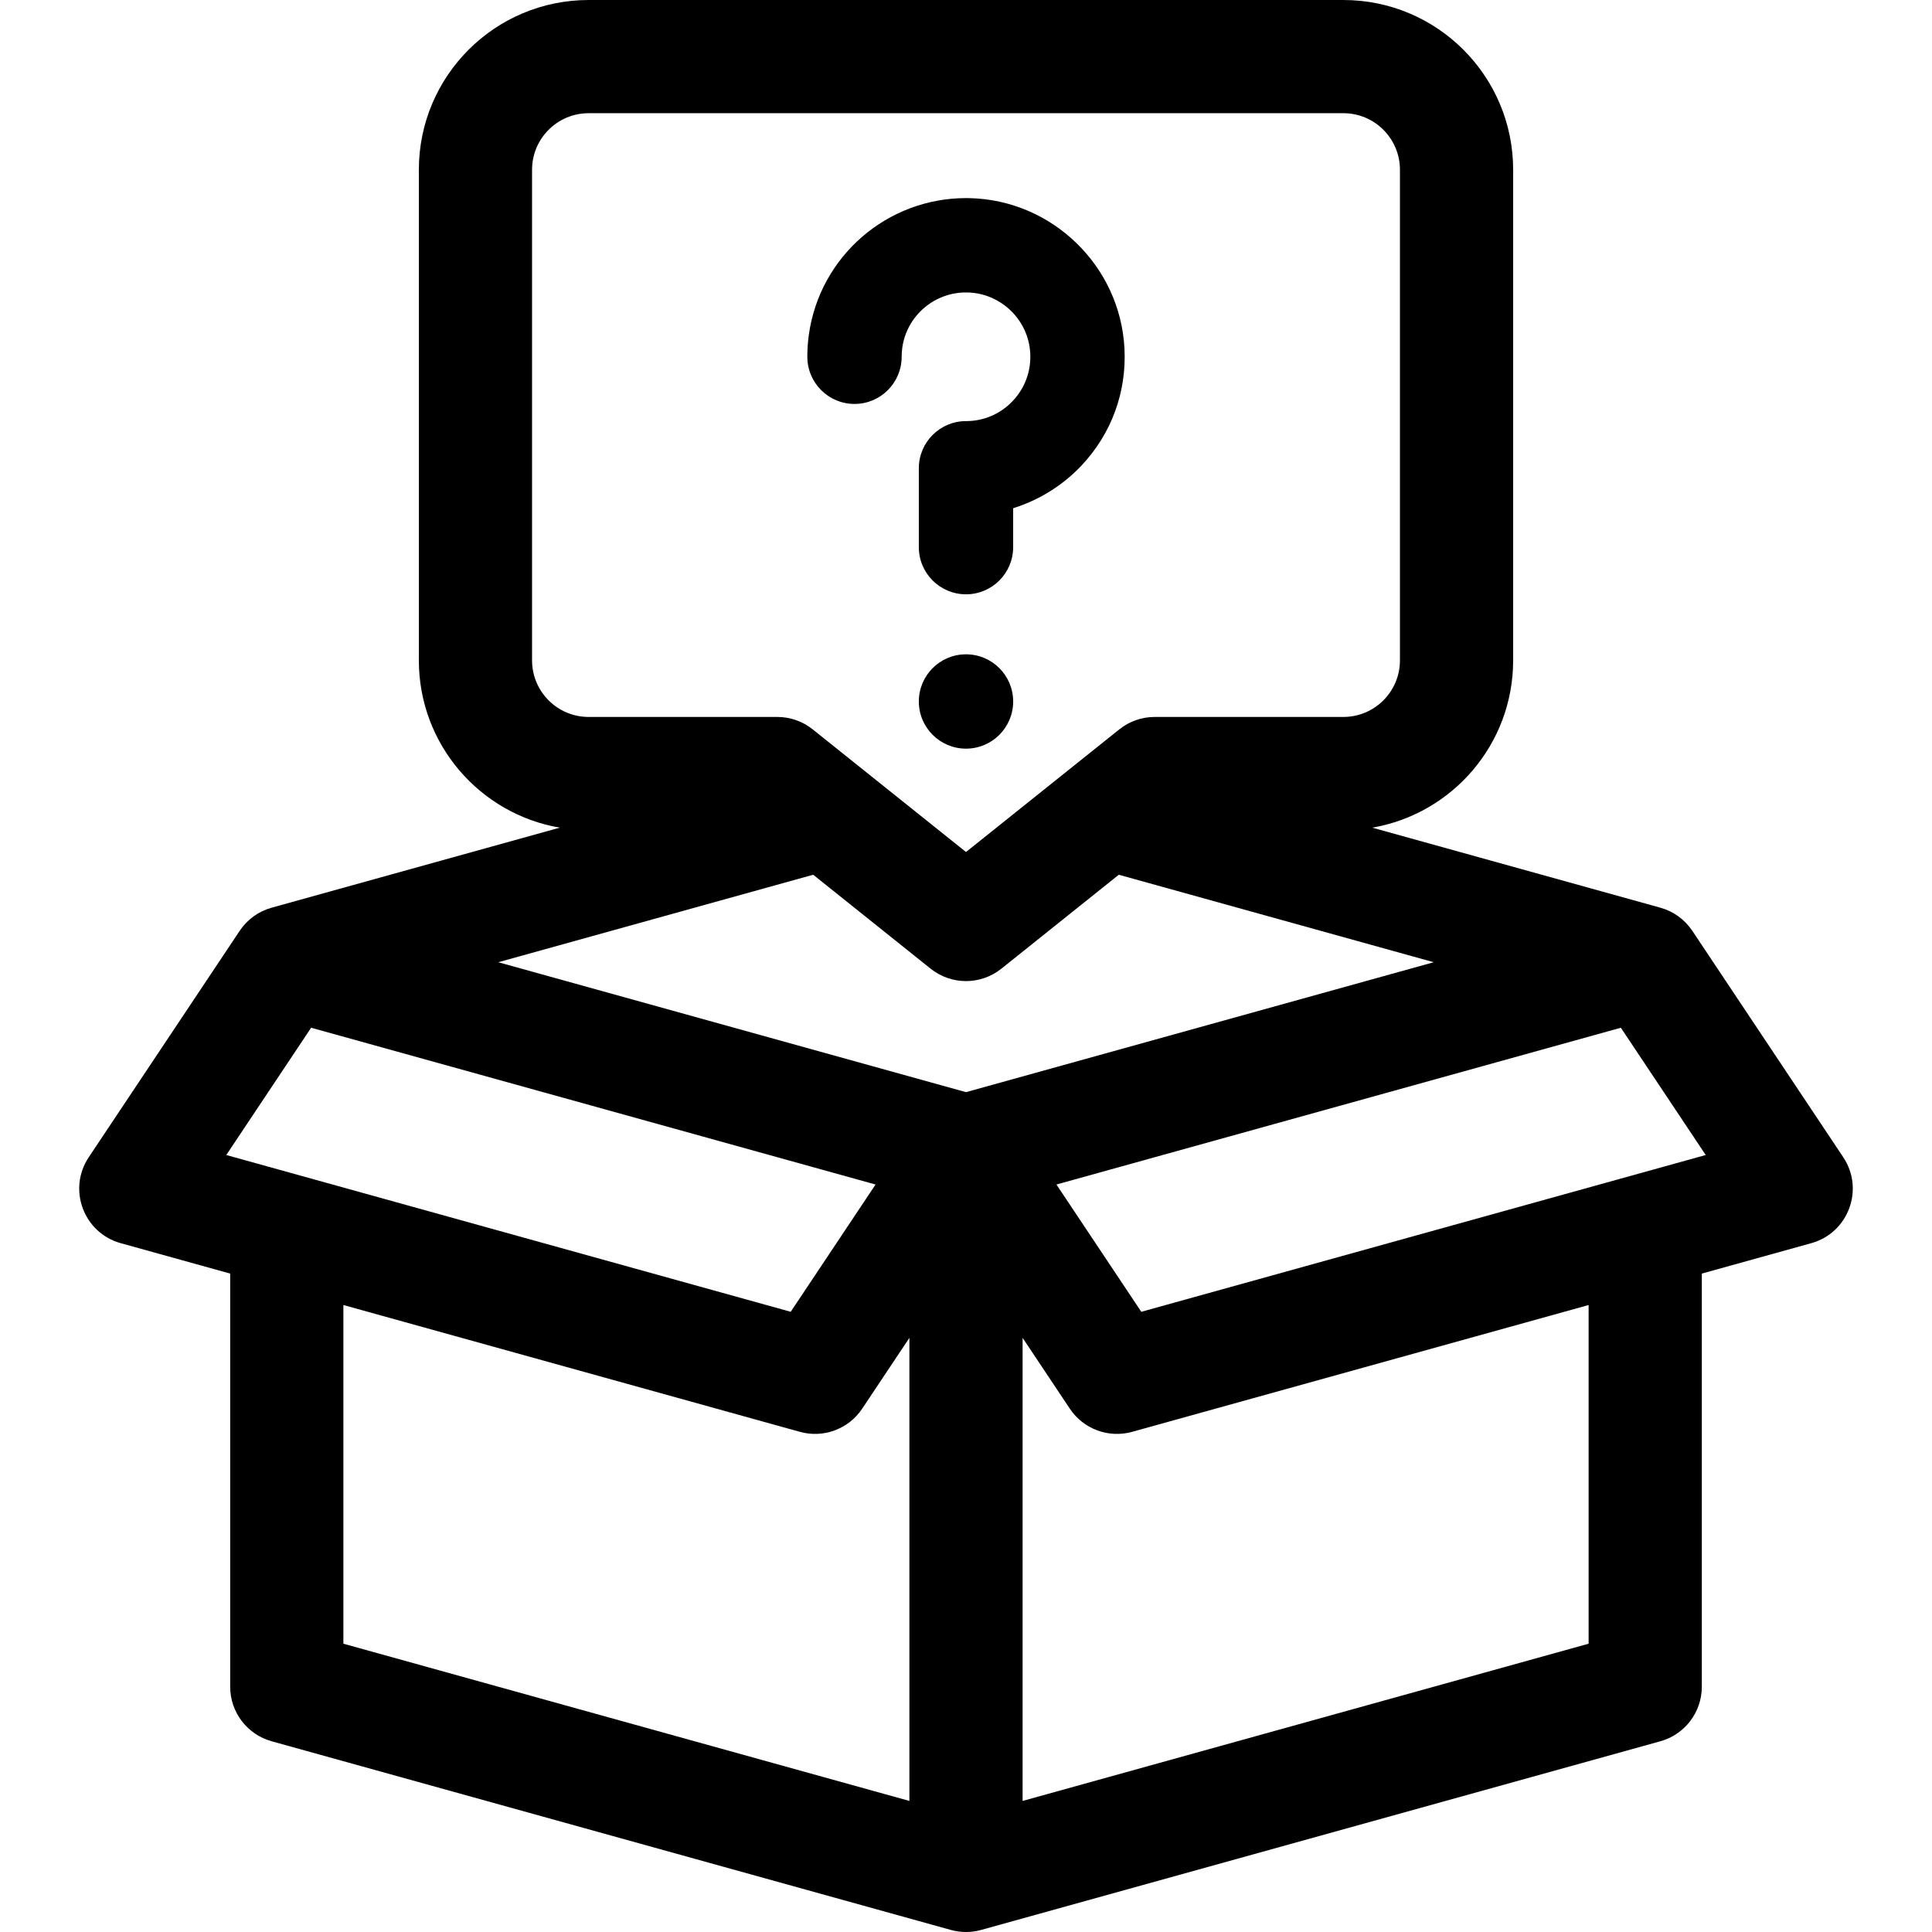 <svg xmlns="http://www.w3.org/2000/svg" id="Capa_1" height="512" viewBox="0 0 512 512" width="512"><g><path d="m226.45 107.05c6.903 0 12.5-5.596 12.5-12.5 0-.806.056-1.613.164-2.395 1.189-8.528 8.629-14.838 17.243-14.651 8.887.179 16.209 7.261 16.669 16.121.246 4.737-1.41 9.232-4.662 12.658-3.256 3.429-7.647 5.317-12.365 5.317-6.903 0-12.5 5.596-12.5 12.5v20.9c0 6.904 5.597 12.5 12.5 12.5s12.5-5.596 12.5-12.5v-10.317c6.794-2.125 13.027-5.955 17.995-11.187 8.02-8.447 12.104-19.515 11.499-31.168-1.138-21.887-19.205-39.378-41.131-39.82-.289-.006-.575-.009-.862-.009-20.923 0-38.746 15.423-41.646 36.205-.268 1.924-.403 3.891-.403 5.845-.001 6.905 5.596 12.501 12.499 12.501z"></path><path d="m488.481 306.68-40-60c-1.995-2.993-5-5.169-8.466-6.132l-76.355-21.21c21.202-3.638 37.34-22.098 37.34-44.338v-130c0-24.853-20.147-45-45-45h-200c-24.853 0-45 20.147-45 45v130c0 22.24 16.138 40.7 37.34 44.337l-76.355 21.21c-3.466.963-6.471 3.139-8.466 6.132l-40 60c-5.663 8.494-1.37 20.041 8.466 22.773l29.015 8.06v109.488c0 6.738 4.493 12.649 10.985 14.453l180 50c2.627.73 5.403.73 8.029 0l180-50c6.493-1.804 10.986-7.715 10.986-14.453v-109.488l29.015-8.06c9.836-2.732 14.128-14.278 8.466-22.772zm-347.481-131.68v-130c0-8.284 6.716-15 15-15h200c8.284 0 15 6.716 15 15v130c0 8.284-6.716 15-15 15h-50c-3.406 0-6.711 1.159-9.37 3.287l-40.63 32.504-40.63-32.504c-2.66-2.128-5.964-3.287-9.37-3.287h-50c-8.284 0-15-6.716-15-15zm-81.032 131.09 22.486-33.729 149.578 41.549-22.486 33.729zm181.032 171.175-150-41.666v-89.753l120.985 33.607c6.246 1.735 12.9-.739 16.496-6.132l12.519-18.779zm15-187.833-123.956-34.432 83.463-23.185 31.122 24.898c5.478 4.383 13.262 4.383 18.741 0l31.122-24.898 83.464 23.185zm165 146.167-150 41.667v-122.724l12.519 18.779c3.596 5.394 10.25 7.867 16.496 6.132l120.985-33.607zm-118.546-87.96-22.486-33.729 149.578-41.549 22.486 33.729z"></path><circle cx="256" cy="185.9" r="12.5"></circle></g></svg>